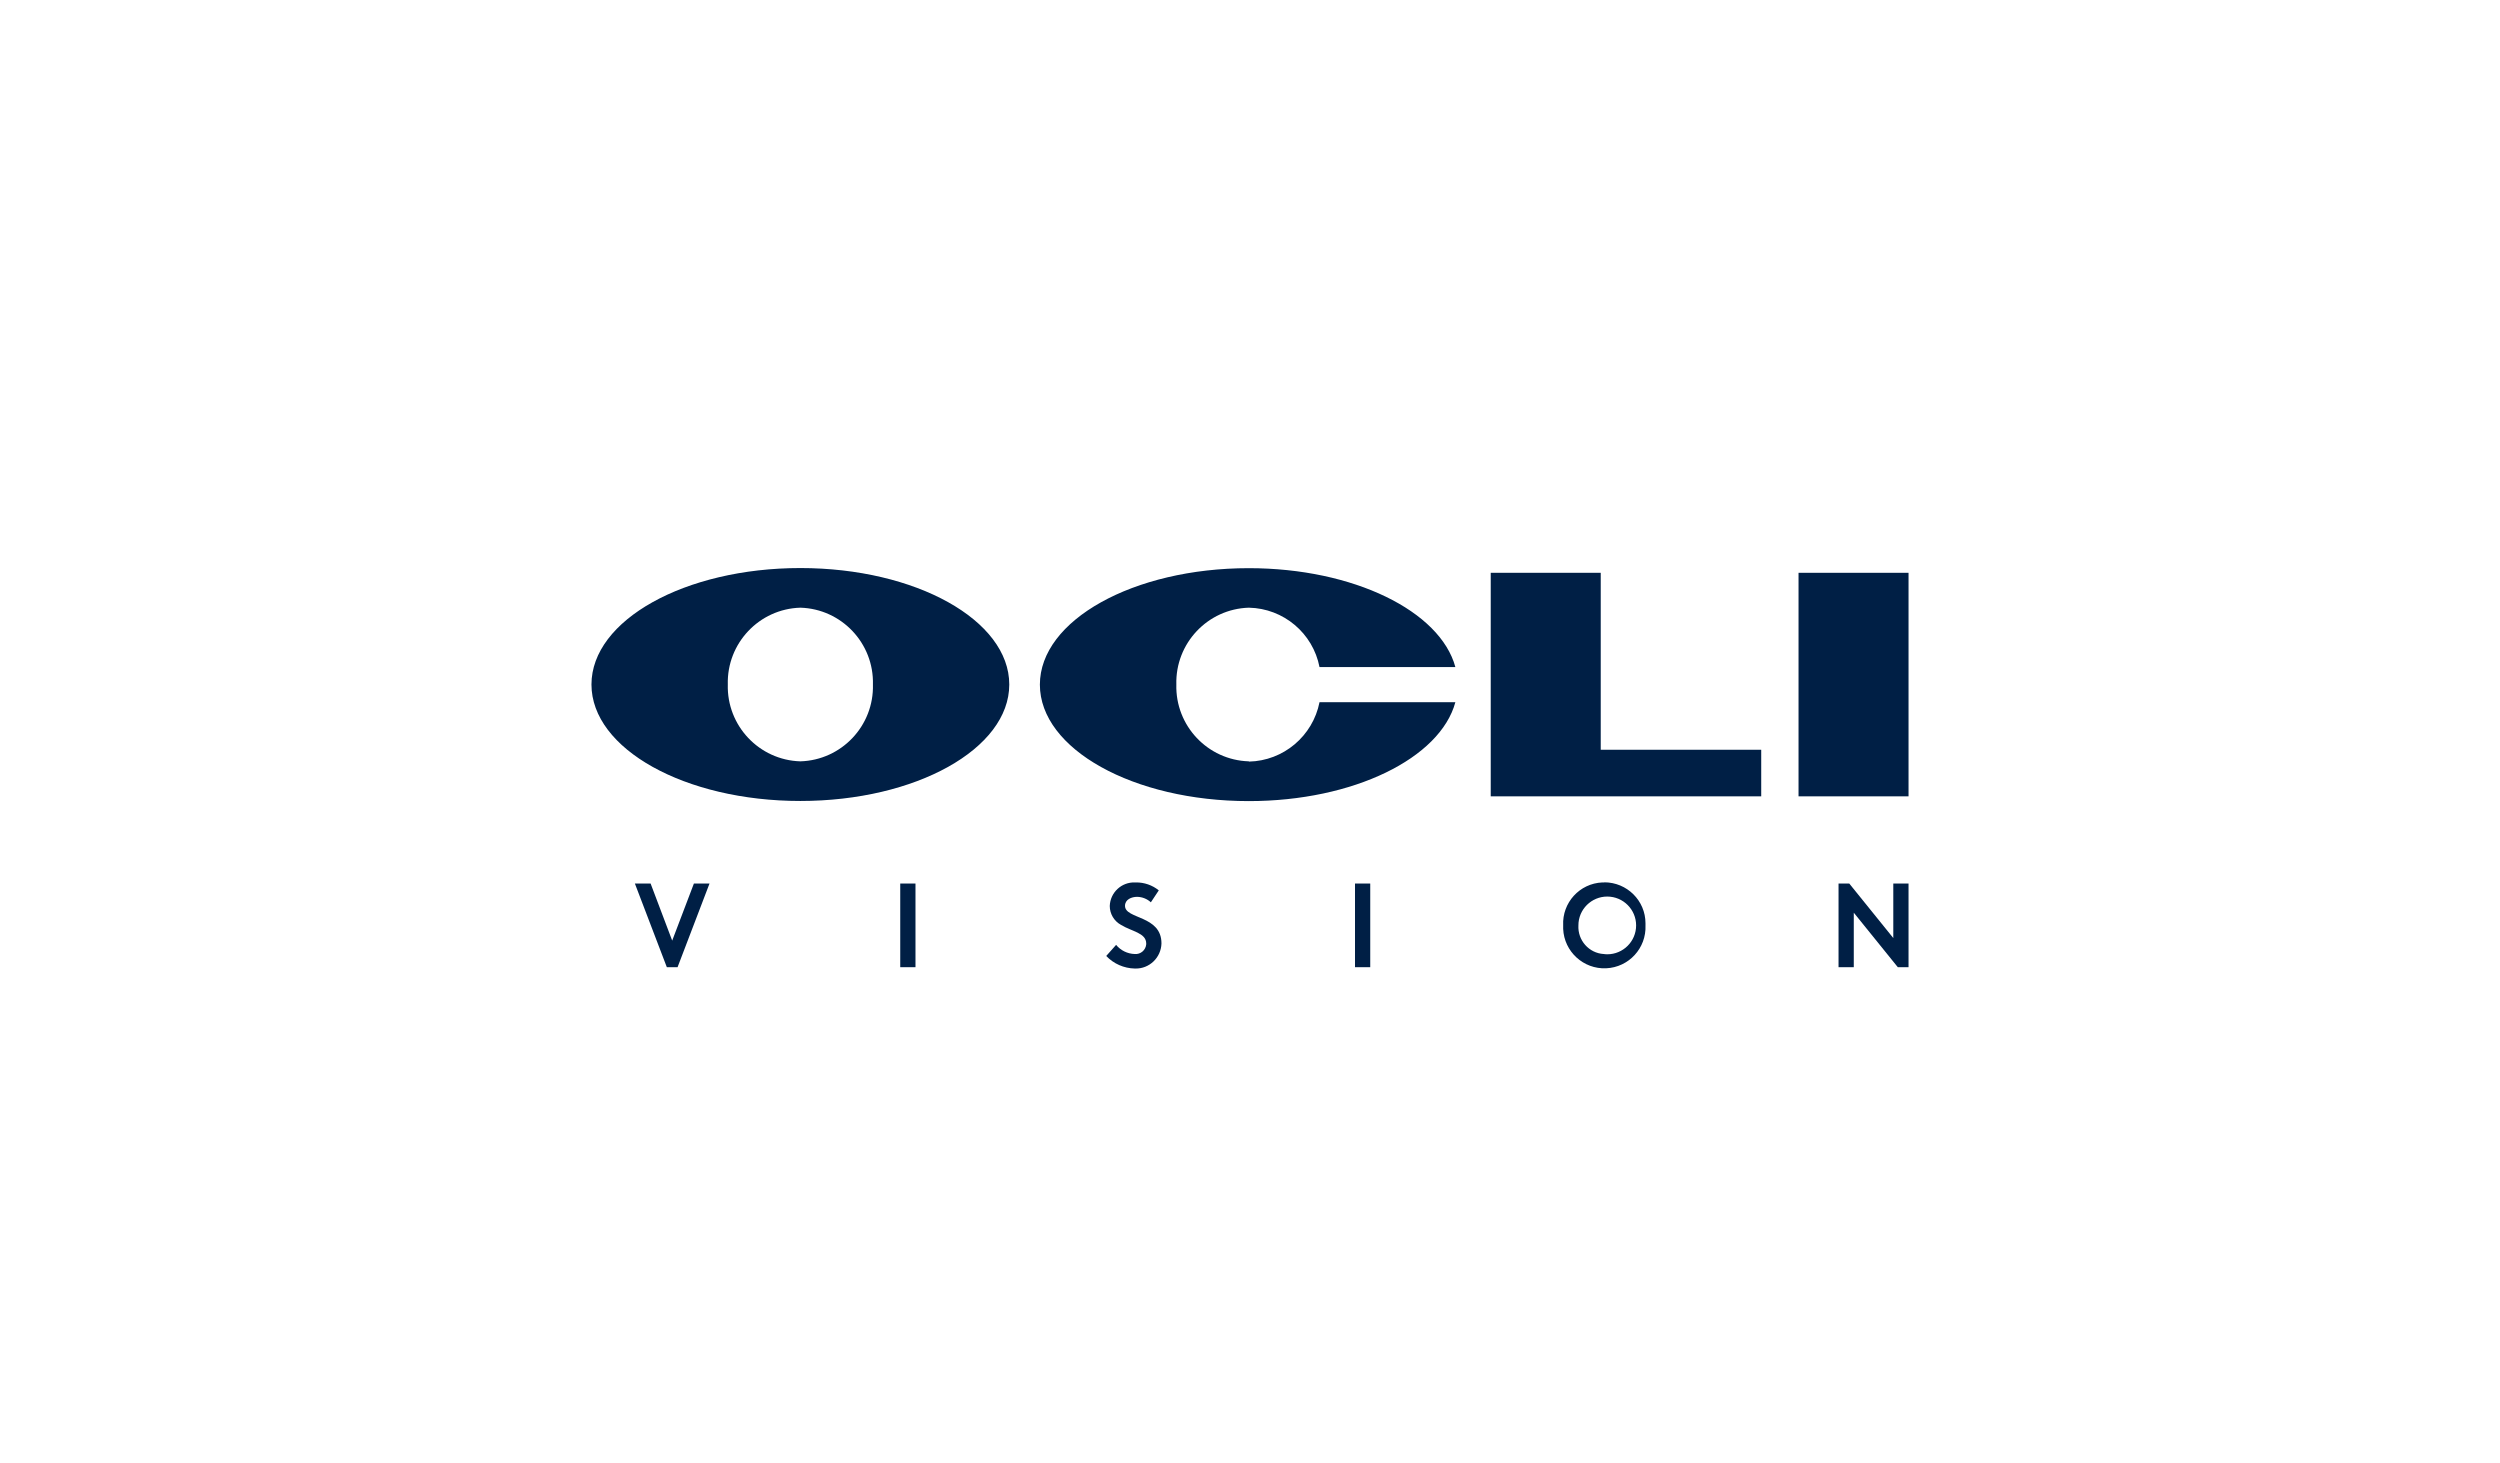 <?xml version="1.0" encoding="UTF-8"?>
<svg id="Layer_1" data-name="Layer 1" xmlns="http://www.w3.org/2000/svg" width="205" height="120" viewBox="0 0 205 120">
  <defs>
    <style>
      .cls-1 {
        fill: #001f45;
      }
    </style>
  </defs>
  <path id="Path_3756" data-name="Path 3756" class="cls-1" d="m122.24,46.97v18.33h22.18v-3.82h-13.16v-14.51h-9.02Z"/>
  <rect id="Rectangle_600" data-name="Rectangle 600" class="cls-1" x="147.48" y="46.97" width="9.02" height="18.33"/>
  <path id="Path_3757" data-name="Path 3757" class="cls-1" d="m102.41,62.43c-3.38-.1-6.04-2.92-5.95-6.3-.09-3.38,2.57-6.2,5.95-6.3,2.84.06,5.25,2.09,5.79,4.87h11.14c-1.24-4.59-8.35-8.11-16.94-8.11-9.46,0-17.13,4.27-17.13,9.55s7.67,9.55,17.13,9.55c8.59,0,15.7-3.52,16.94-8.11h-11.14c-.55,2.78-2.96,4.81-5.79,4.87"/>
  <path id="Path_3758" data-name="Path 3758" class="cls-1" d="m65.63,62.43c-3.38-.1-6.04-2.92-5.95-6.3-.09-3.38,2.57-6.2,5.95-6.3,3.38.1,6.04,2.92,5.95,6.3.09,3.38-2.57,6.2-5.95,6.3m0-15.85c-9.46,0-17.13,4.27-17.13,9.55s7.67,9.55,17.13,9.55,17.13-4.27,17.13-9.55-7.67-9.55-17.13-9.55"/>
  <path id="Path_3759" data-name="Path 3759" class="cls-1" d="m56.9,72.45l-1.78,4.68-1.77-4.68h-1.29l2.62,6.86h.88l2.62-6.86h-1.29Z"/>
  <rect id="Rectangle_602" data-name="Rectangle 602" class="cls-1" x="73.82" y="72.45" width="1.25" height="6.86"/>
  <path id="Path_3760" data-name="Path 3760" class="cls-1" d="m91.52,77.48c.38.46.93.73,1.53.75.48.04.9-.32.94-.8,0-.02,0-.04,0-.06,0-.88-1.2-.99-2.07-1.53-.57-.31-.92-.91-.92-1.55.04-1.11.97-1.97,2.07-1.93.02,0,.04,0,.07,0,.68-.01,1.35.22,1.88.65l-.65.98c-.3-.28-.7-.44-1.12-.45-.47,0-1,.22-1,.74,0,1.11,2.99.76,2.99,3.08-.03,1.16-.99,2.09-2.15,2.06-.01,0-.03,0-.04,0-.89-.02-1.73-.39-2.34-1.03l.81-.91Z"/>
  <rect id="Rectangle_604" data-name="Rectangle 604" class="cls-1" x="111.11" y="72.45" width="1.25" height="6.86"/>
  <path id="Path_3761" data-name="Path 3761" class="cls-1" d="m131.56,78.24c1.3.13,2.46-.82,2.59-2.12.13-1.3-.82-2.46-2.12-2.59-1.3-.13-2.46.82-2.59,2.12,0,.08-.01.16-.01.23-.07,1.22.86,2.28,2.08,2.35.01,0,.03,0,.04,0m0-5.88c1.86,0,3.38,1.5,3.38,3.36,0,.06,0,.11,0,.17.08,1.87-1.37,3.44-3.23,3.52s-3.44-1.37-3.52-3.23c0-.1,0-.19,0-.29-.09-1.86,1.35-3.44,3.21-3.52.06,0,.11,0,.17,0"/>
  <path id="Path_3762" data-name="Path 3762" class="cls-1" d="m155.25,72.45v4.47l-3.61-4.47h-.88v6.86h1.25v-4.47l3.61,4.47h.88v-6.86h-1.25Z"/>
</svg>